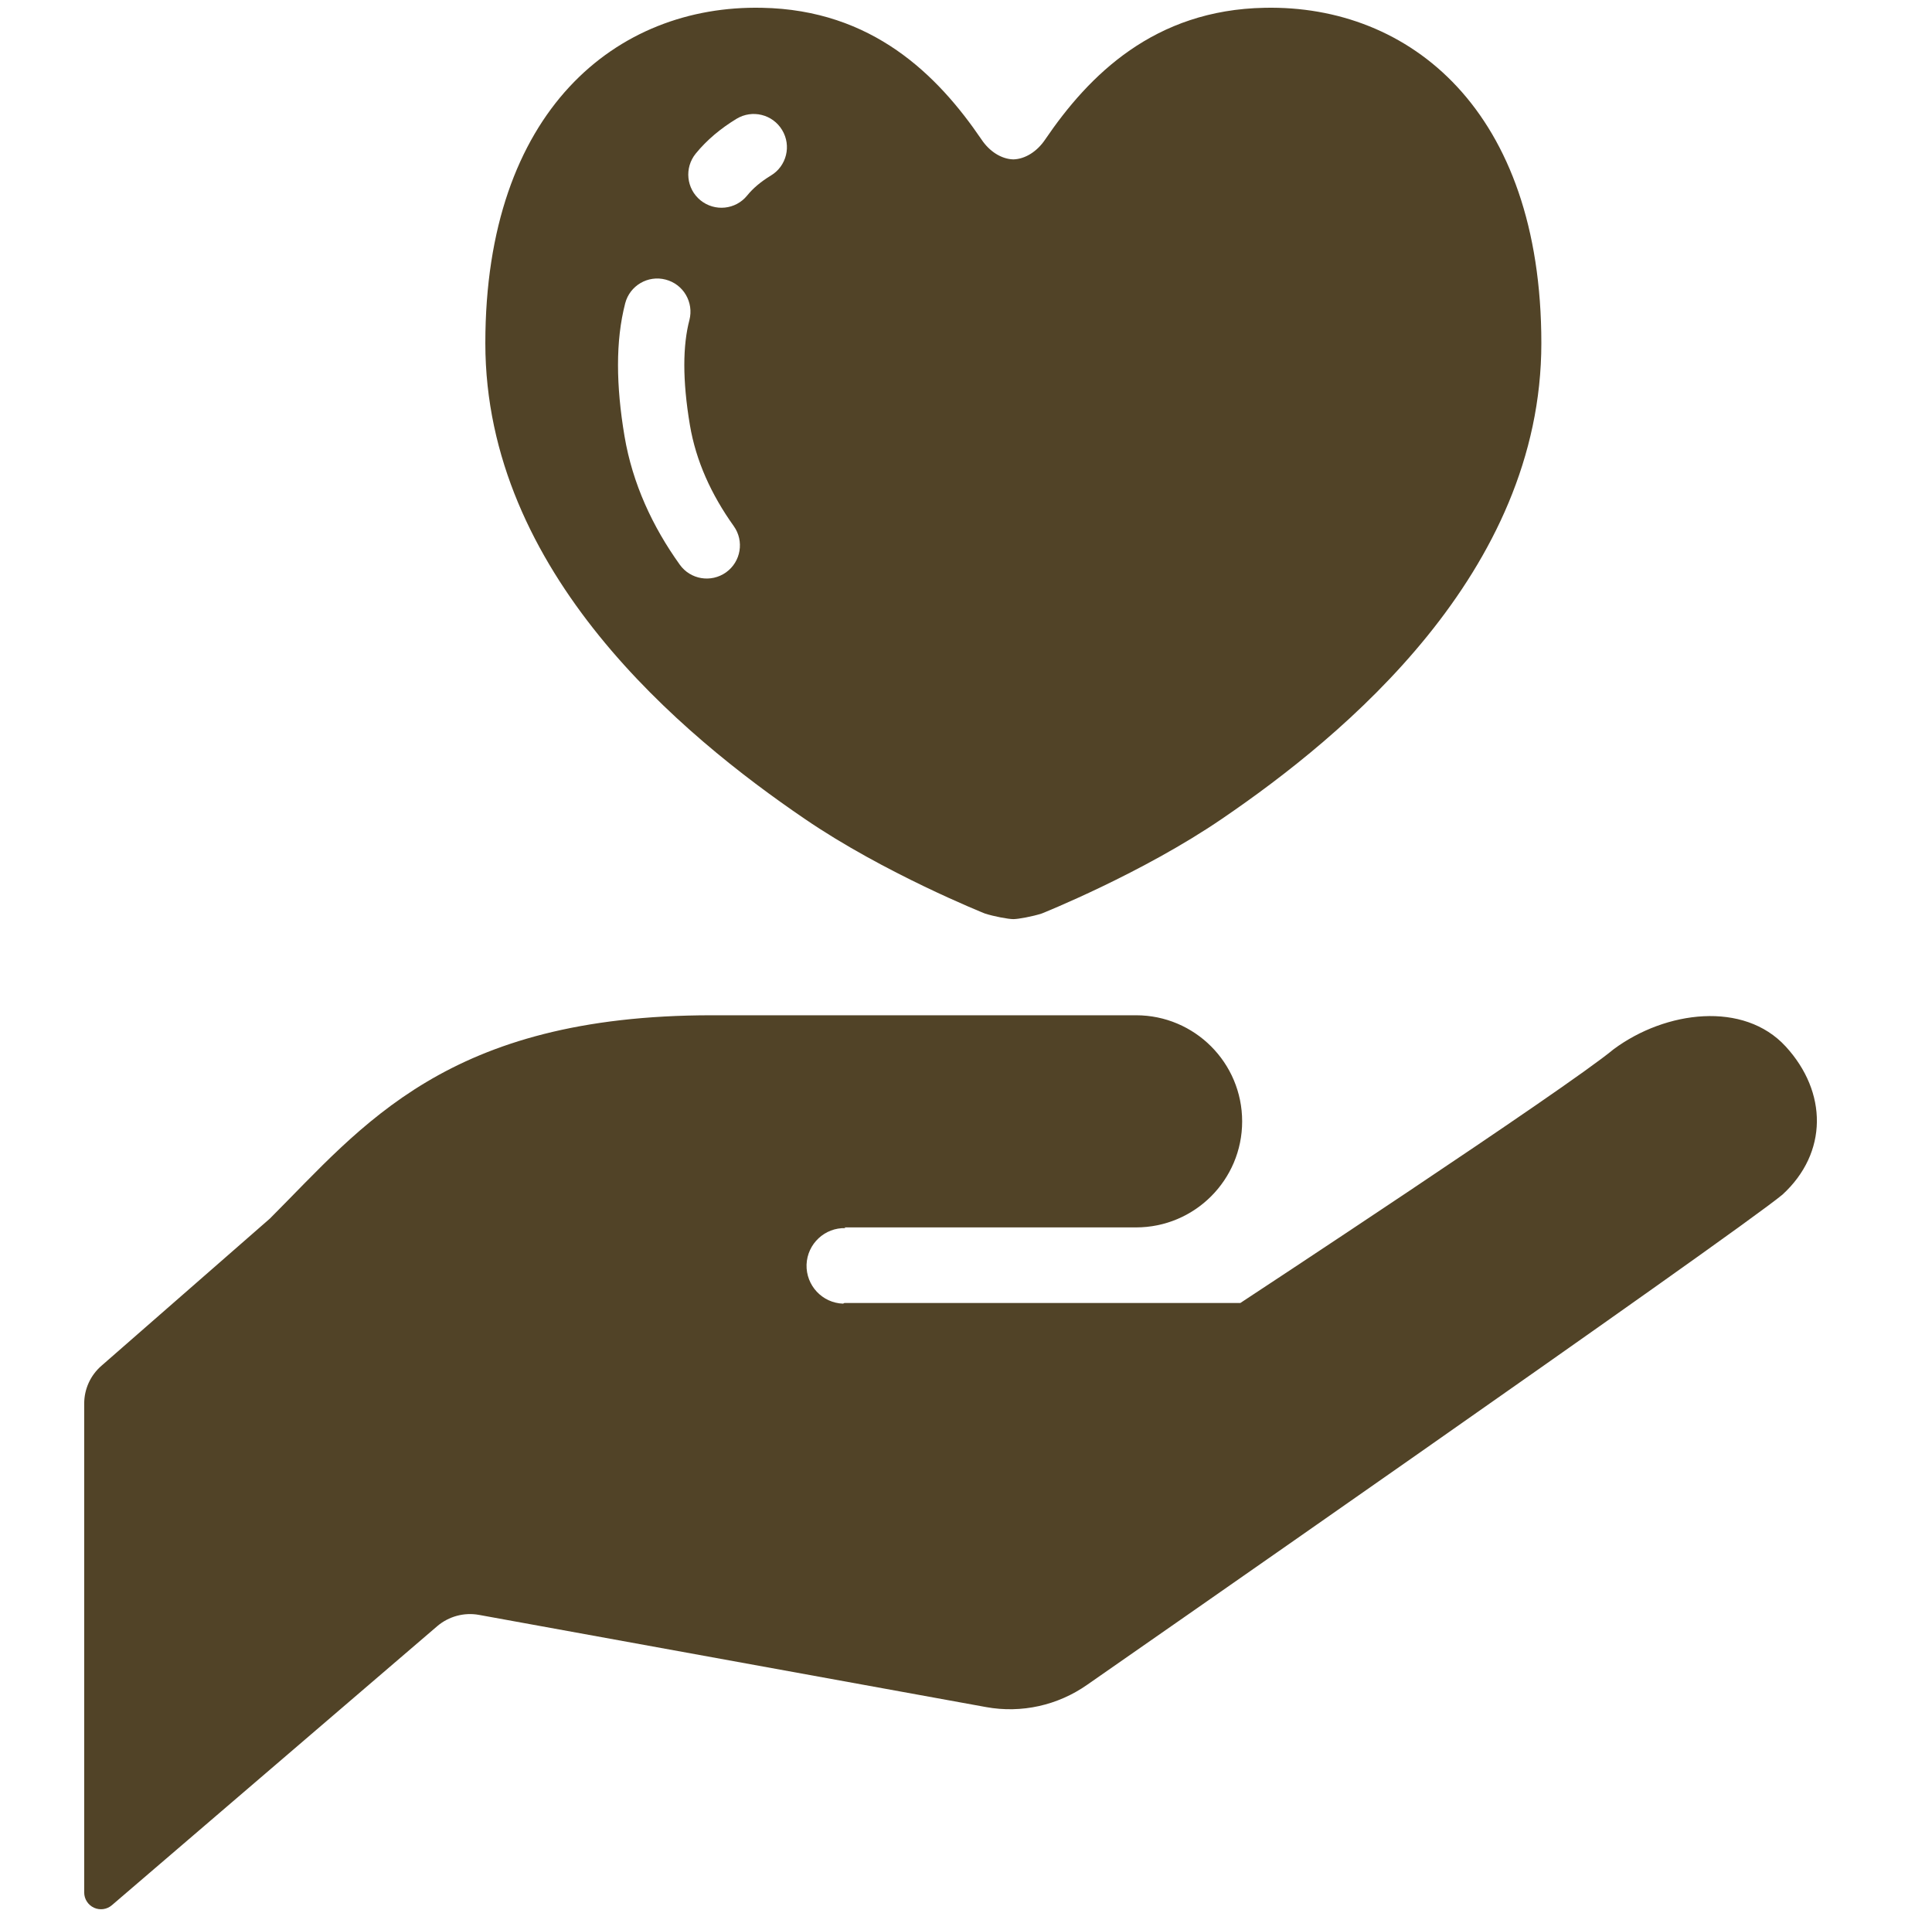 <svg width="125" height="124" viewBox="0 0 125 124" fill="none" xmlns="http://www.w3.org/2000/svg">
<g clip-path="url(#clip0_1_3448)">
<g clip-path="url(#clip1_1_3448)">
<path d="M115.535 67.692C112.827 64.74 107.782 65.368 104.408 67.864C101.325 70.433 80.247 84.285 80.247 84.285H54.629L54.548 84.326C53.198 84.281 52.144 83.148 52.184 81.801C52.233 80.451 53.368 79.394 54.709 79.441L54.628 79.394C59.208 79.394 73.503 79.394 73.503 79.394C77.293 79.394 80.367 76.325 80.367 72.538C80.367 68.744 77.293 65.672 73.503 65.672C70.072 65.672 63.212 65.672 46.057 65.672C28.898 65.672 23.465 72.824 17.459 78.825L6.565 88.343C5.854 88.96 5.448 89.847 5.448 90.79V122.42C5.448 122.838 5.698 123.224 6.082 123.401C6.467 123.575 6.918 123.515 7.24 123.236L28.295 105.183C29.037 104.553 30.029 104.284 30.985 104.457L63.802 110.422C66.09 110.838 68.445 110.313 70.353 108.97C70.353 108.97 112.232 79.846 115.329 77.27C118.274 74.567 118.243 70.643 115.535 67.692Z" fill="#514327"/>
<path d="M52.041 52.951C57.211 56.493 63.718 59.089 63.718 59.089C64.316 59.283 65.241 59.453 65.563 59.453C65.88 59.453 66.805 59.283 67.404 59.089C67.404 59.089 73.906 56.493 79.08 52.951C86.954 47.584 99.725 37.05 99.725 22.199C99.725 7.135 91.203 0.309 81.829 0.504C74.679 0.634 70.456 4.859 67.623 9.023C67.105 9.796 66.332 10.29 65.563 10.31C64.79 10.29 64.017 9.796 63.503 9.023C60.67 4.859 56.443 0.634 49.293 0.504C39.914 0.309 31.401 7.135 31.401 22.199C31.401 37.05 44.167 47.584 52.041 52.951ZM45.012 9.937C45.731 9.054 46.63 8.306 47.657 7.682C48.672 7.07 49.99 7.394 50.602 8.409C51.219 9.423 50.893 10.744 49.878 11.354C49.204 11.764 48.708 12.194 48.341 12.647C47.595 13.568 46.241 13.704 45.32 12.955C44.404 12.207 44.266 10.858 45.012 9.937ZM39.985 23.609C39.985 22.174 40.133 20.843 40.45 19.618C40.749 18.47 41.925 17.784 43.069 18.086C44.217 18.383 44.9 19.556 44.605 20.702C44.395 21.497 44.275 22.467 44.275 23.609C44.275 24.739 44.391 26.04 44.637 27.496C45.03 29.829 46.022 31.996 47.474 34.031C48.162 34.994 47.939 36.335 46.974 37.023C46.004 37.711 44.668 37.488 43.98 36.523C42.224 34.072 40.923 31.288 40.405 28.211C40.128 26.562 39.985 25.034 39.985 23.609Z" fill="#514327"/>
</g>
</g>
<defs>
<clipPath id="clip0_1_3448">
<rect width="125" height="123" fill="white" transform="translate(0 0.5)"/>
</clipPath>
<clipPath id="clip1_1_3448">
<rect width="123" height="123" fill="white" transform="translate(0 0.5)"/>
</clipPath>
</defs>
</svg>
